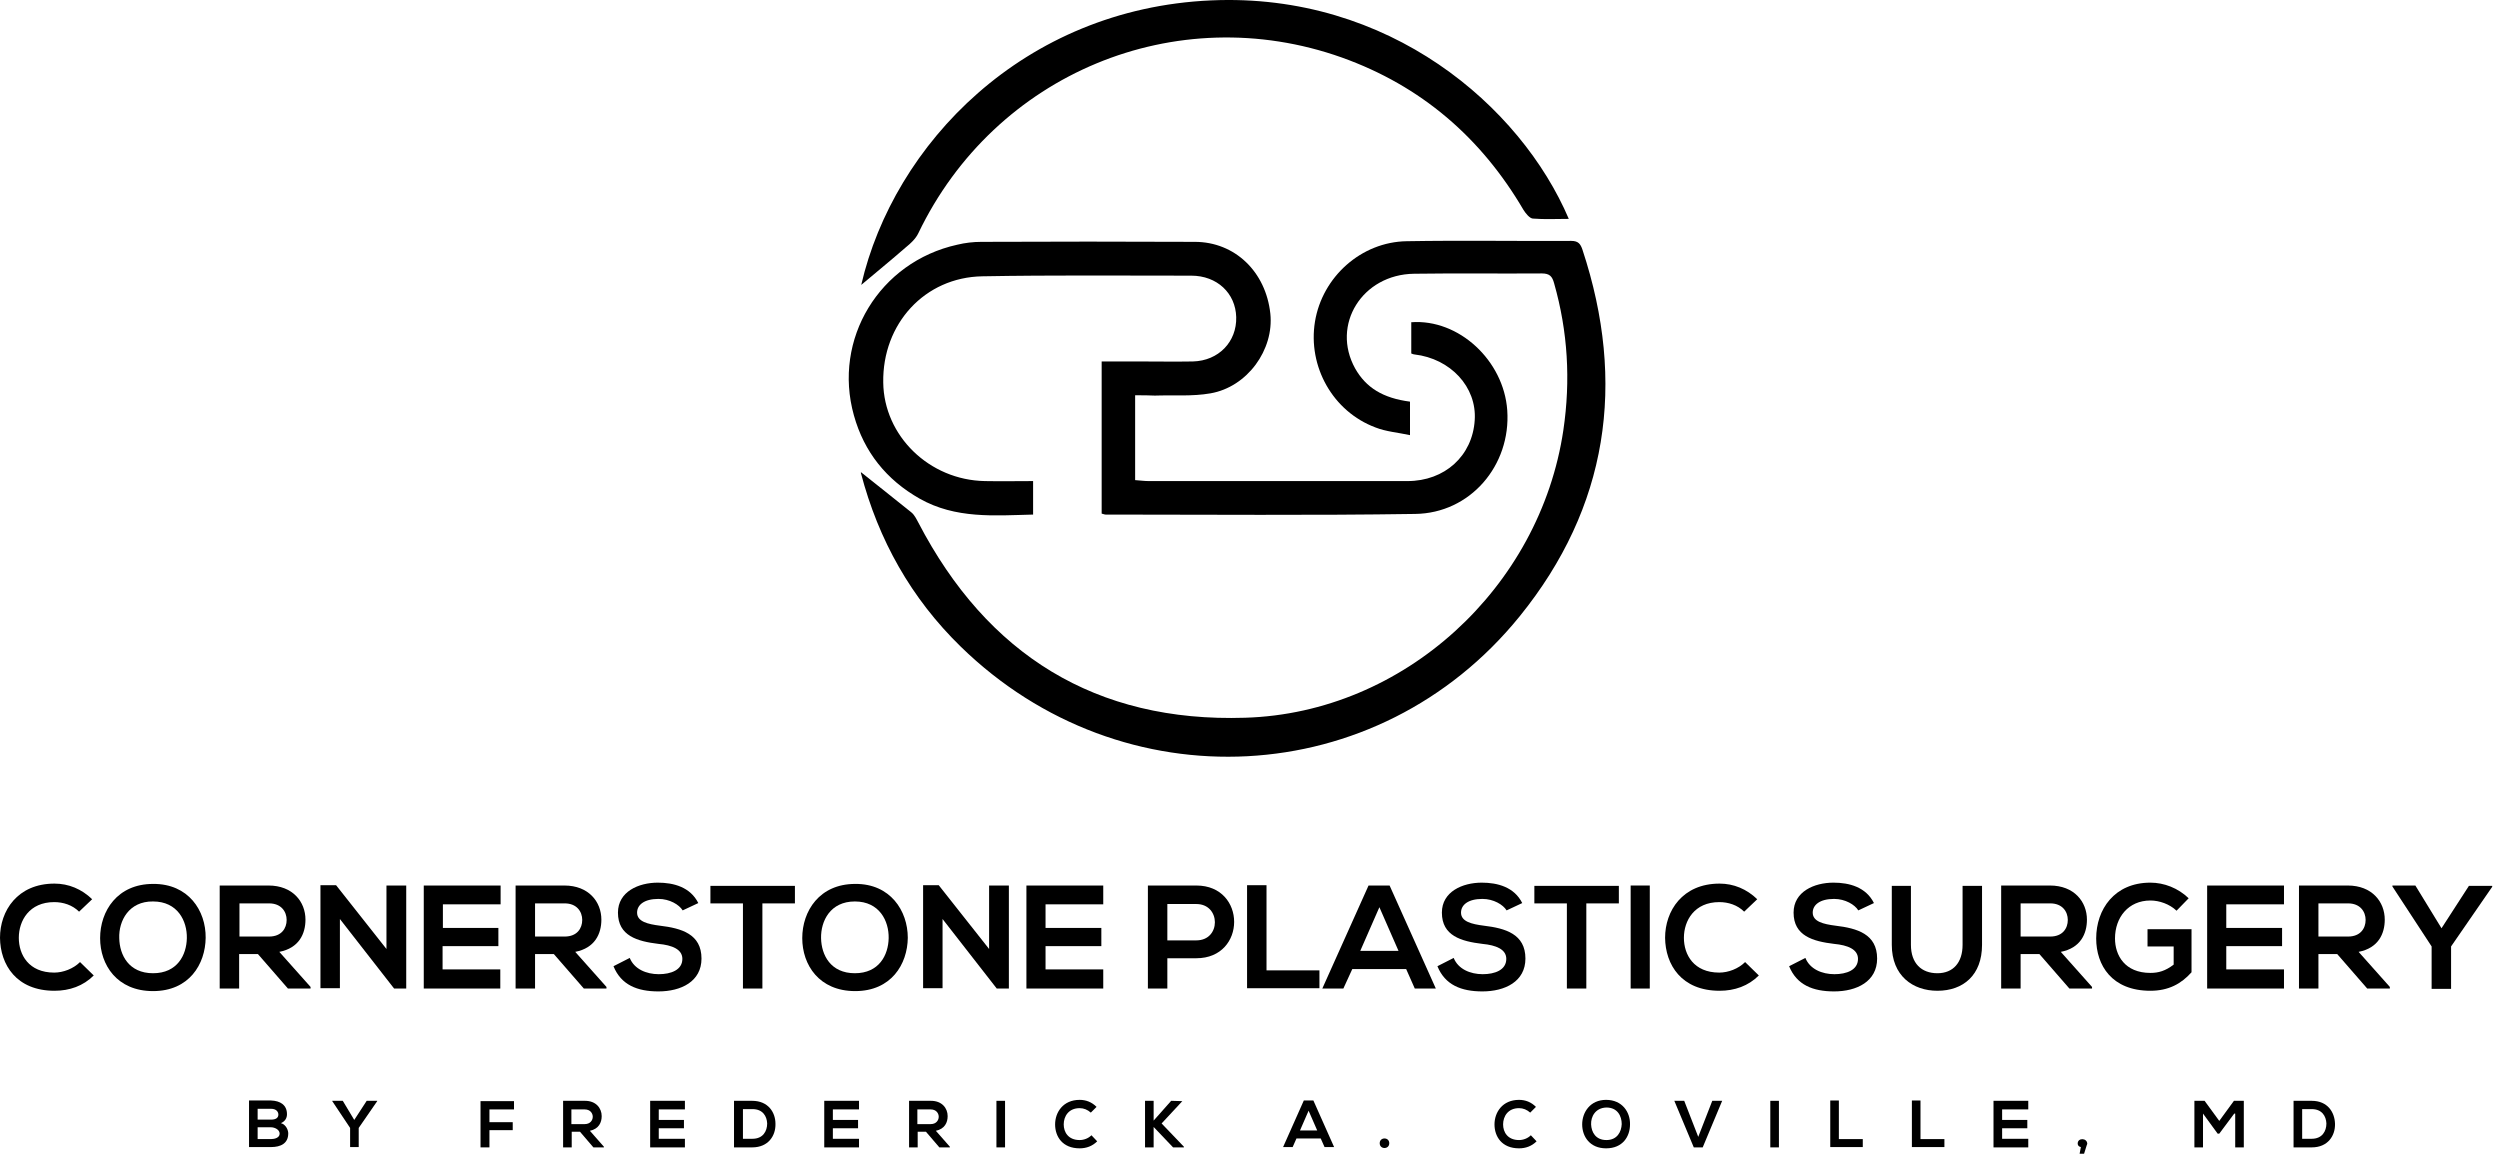 <svg xmlns="http://www.w3.org/2000/svg" width="253" height="117" viewBox="0 0 253 117" fill="none"><path d="M87.125 47.781C88.771 49.104 90.513 50.46 92.224 51.848C92.546 52.106 92.74 52.526 92.934 52.881C99.904 66.277 110.907 73.12 126.009 72.635C142.079 72.151 155.857 59.466 158.213 43.52C158.955 38.484 158.665 33.546 157.277 28.672C157.084 27.962 156.825 27.671 156.019 27.671C151.727 27.703 147.403 27.639 143.111 27.703C137.852 27.768 134.689 32.868 137.142 37.29C138.239 39.227 139.949 40.292 142.692 40.647C142.692 41.648 142.692 42.681 142.692 44.036C141.498 43.778 140.272 43.681 139.207 43.262C134.883 41.648 132.334 37.096 133.076 32.545C133.818 28.026 137.755 24.475 142.369 24.411C147.919 24.314 153.47 24.411 159.02 24.379C159.73 24.379 159.956 24.701 160.149 25.282C164.602 38.775 162.731 51.331 153.792 62.371C139.433 80.092 113.553 81.383 97.225 65.437C92.224 60.563 88.9 54.656 87.125 47.878C87.125 47.748 87.125 47.619 87.125 47.781Z" fill="black"></path><path d="M114.876 40.002C114.876 42.939 114.876 45.715 114.876 48.588C115.36 48.62 115.812 48.685 116.264 48.685C124.976 48.685 133.721 48.685 142.434 48.685C146.209 48.685 149.017 46.135 149.242 42.52C149.468 39.162 146.79 36.29 143.144 35.87C143.079 35.87 142.982 35.838 142.821 35.773C142.821 34.74 142.821 33.675 142.821 32.61C147.629 32.255 152.179 36.483 152.534 41.519C152.921 47.103 148.791 51.945 143.208 52.01C132.753 52.171 122.33 52.074 111.875 52.074C111.778 52.074 111.649 52.01 111.488 51.977C111.488 46.909 111.488 41.842 111.488 36.58C112.779 36.58 114.037 36.58 115.328 36.58C117.135 36.58 118.942 36.612 120.717 36.58C123.331 36.516 125.17 34.579 125.105 32.093C125.041 29.672 123.169 27.897 120.556 27.897C113.521 27.897 106.486 27.833 99.42 27.962C93.579 28.058 89.287 32.771 89.384 38.711C89.449 44.101 94.031 48.588 99.678 48.685C101.259 48.717 102.872 48.685 104.55 48.685C104.55 49.847 104.55 50.88 104.55 52.074C100.646 52.171 96.709 52.526 93.063 50.46C89.707 48.556 87.448 45.747 86.415 42.035C84.253 34.321 88.997 26.509 96.87 24.766C97.677 24.572 98.484 24.476 99.323 24.476C106.519 24.443 113.715 24.443 120.911 24.476C124.976 24.476 128.106 27.51 128.558 31.738C128.945 35.386 126.235 39.163 122.492 39.808C120.652 40.131 118.749 39.969 116.877 40.034C116.264 40.002 115.651 40.002 114.876 40.002Z" fill="black"></path><path d="M87.157 28.833C90.449 14.598 103.582 0.879 122.556 0.04C140.562 -0.767 153.889 10.725 158.762 22.151C157.503 22.151 156.309 22.216 155.115 22.119C154.793 22.087 154.405 21.602 154.179 21.247C149.888 13.92 143.821 8.691 135.786 5.818C118.974 -0.154 100.678 7.464 92.934 23.604C92.675 24.152 92.159 24.637 91.675 25.024C90.159 26.348 88.61 27.606 87.157 28.833Z" fill="black"></path><path d="M9.487 98.717C8.422 99.782 7.035 100.266 5.518 100.266C1.646 100.266 0.032 97.62 0 94.908C0 92.197 1.743 89.421 5.518 89.421C6.938 89.421 8.261 89.969 9.326 91.002L8.003 92.261C7.325 91.583 6.389 91.293 5.486 91.293C2.969 91.293 1.904 93.165 1.904 94.908C1.904 96.619 2.904 98.427 5.486 98.427C6.389 98.427 7.422 98.039 8.099 97.361L9.487 98.717Z" fill="black"></path><path d="M20.813 94.908C20.781 97.587 19.135 100.299 15.489 100.299C11.843 100.299 10.132 97.652 10.132 94.94C10.132 92.197 11.875 89.453 15.489 89.453C19.071 89.421 20.846 92.164 20.813 94.908ZM12.068 94.94C12.101 96.651 13.037 98.491 15.489 98.491C17.941 98.491 18.877 96.651 18.909 94.94C18.942 93.197 17.974 91.228 15.489 91.228C13.037 91.196 12.004 93.197 12.068 94.94Z" fill="black"></path><path d="M31.494 100.04H29.139L26.105 96.554H24.201V100.04H22.233V89.614C23.879 89.614 25.524 89.614 27.17 89.614C29.623 89.614 30.913 91.261 30.913 93.068C30.913 94.489 30.268 95.941 28.267 96.328L31.43 99.879V100.04H31.494ZM24.234 94.779H27.235C28.493 94.779 29.009 93.94 29.009 93.1C29.009 92.261 28.461 91.422 27.235 91.422H24.234V94.779Z" fill="black"></path><path d="M41.11 89.614V100.041H39.884L34.398 93.004V100.008H32.43V89.582H34.011L39.11 96.038V89.614H41.11Z" fill="black"></path><path d="M50.662 100.04H42.885C42.885 96.587 42.885 93.1 42.885 89.614H50.662V91.519H44.821V93.907H50.436V95.747H44.789V98.104H50.63V100.04H50.662Z" fill="black"></path><path d="M61.407 100.04H59.084L56.051 96.554H54.147V100.04H52.178V89.614C53.824 89.614 55.47 89.614 57.115 89.614C59.568 89.614 60.859 91.261 60.859 93.068C60.859 94.489 60.213 95.941 58.213 96.328L61.375 99.879V100.04H61.407ZM54.147 94.779H57.148C58.406 94.779 58.922 93.94 58.922 93.1C58.922 92.261 58.374 91.422 57.148 91.422H54.147V94.779Z" fill="black"></path><path d="M69.087 92.132C68.732 91.551 67.764 90.97 66.635 90.97C65.183 90.97 64.473 91.583 64.473 92.358C64.473 93.262 65.538 93.52 66.796 93.681C68.958 93.94 70.991 94.521 70.991 97.006C70.991 99.33 68.926 100.331 66.635 100.331C64.505 100.331 62.859 99.685 62.085 97.781L63.73 96.942C64.182 98.071 65.409 98.588 66.667 98.588C67.893 98.588 69.055 98.168 69.055 97.038C69.055 96.07 68.022 95.65 66.635 95.521C64.505 95.263 62.537 94.714 62.537 92.358C62.537 90.228 64.634 89.324 66.57 89.324C68.184 89.324 69.862 89.776 70.668 91.39L69.087 92.132Z" fill="black"></path><path d="M75.186 91.422H71.894V89.647C74.895 89.647 77.445 89.647 80.446 89.647V91.422H77.154V100.04H75.186V91.422Z" fill="black"></path><path d="M91.869 94.908C91.837 97.587 90.191 100.299 86.544 100.299C82.898 100.299 81.188 97.652 81.188 94.94C81.188 92.197 82.93 89.453 86.544 89.453C90.094 89.421 91.869 92.164 91.869 94.908ZM83.092 94.94C83.124 96.651 84.06 98.491 86.512 98.491C88.965 98.491 89.9 96.651 89.933 94.94C89.965 93.197 88.997 91.228 86.512 91.228C84.028 91.228 83.059 93.197 83.092 94.94Z" fill="black"></path><path d="M102.098 89.614V100.041H100.872L95.386 93.004V100.008H93.418V89.582H94.999L100.097 96.038V89.614H102.098Z" fill="black"></path><path d="M111.649 100.04H103.873C103.873 96.587 103.873 93.1 103.873 89.614H111.649V91.519H105.809V93.907H111.456V95.747H105.809V98.104H111.649V100.04Z" fill="black"></path><path d="M121.072 96.974H118.135V100.04H116.167V89.614C117.813 89.614 119.426 89.614 121.072 89.614C126.17 89.614 126.17 96.974 121.072 96.974ZM118.135 95.166H121.072C123.589 95.166 123.557 91.487 121.072 91.487H118.135V95.166Z" fill="black"></path><path d="M128.171 98.201H133.527V100.008H126.203V89.582H128.171V98.201Z" fill="black"></path><path d="M142.305 98.071H136.851L135.948 100.04H133.818L138.497 89.614H140.627L145.306 100.04H143.176L142.305 98.071ZM139.594 91.809L137.658 96.231H141.53L139.594 91.809Z" fill="black"></path><path d="M152.469 92.132C152.114 91.551 151.146 90.97 150.017 90.97C148.565 90.97 147.855 91.583 147.855 92.358C147.855 93.262 148.92 93.52 150.178 93.681C152.34 93.94 154.373 94.521 154.373 97.006C154.373 99.33 152.308 100.331 150.017 100.331C147.887 100.331 146.241 99.685 145.467 97.781L147.113 96.942C147.564 98.071 148.791 98.588 150.049 98.588C151.275 98.588 152.437 98.168 152.437 97.038C152.437 96.07 151.404 95.65 150.017 95.521C147.887 95.263 145.919 94.714 145.919 92.358C145.919 90.228 148.016 89.324 149.952 89.324C151.566 89.324 153.244 89.776 154.05 91.39L152.469 92.132Z" fill="black"></path><path d="M158.568 91.422H155.277V89.647C158.278 89.647 160.827 89.647 163.828 89.647V91.422H160.536V100.04H158.568V91.422Z" fill="black"></path><path d="M165.022 100.04V89.614H166.958V100.04H165.022Z" fill="black"></path><path d="M177.994 98.717C176.929 99.782 175.541 100.266 174.025 100.266C170.152 100.266 168.539 97.62 168.507 94.908C168.507 92.197 170.249 89.421 174.025 89.421C175.444 89.421 176.767 89.969 177.832 91.002L176.509 92.261C175.832 91.583 174.896 91.293 173.992 91.293C171.475 91.293 170.411 93.165 170.411 94.908C170.411 96.619 171.411 98.427 173.992 98.427C174.896 98.427 175.928 98.039 176.606 97.361L177.994 98.717Z" fill="black"></path><path d="M188.061 92.132C187.706 91.551 186.738 90.97 185.609 90.97C184.157 90.97 183.447 91.583 183.447 92.358C183.447 93.262 184.512 93.52 185.77 93.681C187.932 93.94 189.965 94.521 189.965 97.006C189.965 99.33 187.9 100.331 185.609 100.331C183.479 100.331 181.834 99.685 181.059 97.781L182.705 96.942C183.157 98.071 184.383 98.588 185.641 98.588C186.868 98.588 188.029 98.168 188.029 97.038C188.029 96.07 186.997 95.65 185.609 95.521C183.479 95.263 181.511 94.714 181.511 92.358C181.511 90.228 183.608 89.324 185.544 89.324C187.158 89.324 188.836 89.776 189.643 91.39L188.061 92.132Z" fill="black"></path><path d="M200.582 89.647V95.618C200.582 98.685 198.678 100.266 196.064 100.266C193.579 100.266 191.45 98.749 191.45 95.618V89.647H193.386V95.618C193.386 97.49 194.451 98.491 196.064 98.491C197.678 98.491 198.613 97.394 198.613 95.618V89.647H200.582Z" fill="black"></path><path d="M211.747 100.04H209.423L206.39 96.554H204.486V100.04H202.518V89.614C204.163 89.614 205.809 89.614 207.455 89.614C209.907 89.614 211.198 91.261 211.198 93.068C211.198 94.489 210.553 95.941 208.552 96.328L211.714 99.879V100.04H211.747ZM204.486 94.779H207.487C208.746 94.779 209.262 93.94 209.262 93.1C209.262 92.261 208.713 91.422 207.487 91.422H204.486V94.779Z" fill="black"></path><path d="M220.266 92.164C219.556 91.487 218.523 91.131 217.62 91.131C215.393 91.131 214.038 92.842 214.038 94.973C214.038 96.683 215.038 98.459 217.62 98.459C218.426 98.459 219.136 98.265 219.975 97.619V95.779H217.329V94.037H221.782V98.394C220.75 99.556 219.459 100.266 217.62 100.266C213.715 100.266 212.134 97.684 212.134 94.973C212.134 92.035 213.973 89.324 217.62 89.324C219.007 89.324 220.427 89.873 221.492 90.905L220.266 92.164Z" fill="black"></path><path d="M231.14 100.04H223.363C223.363 96.587 223.363 93.1 223.363 89.614H231.14V91.519H225.299V93.907H230.946V95.747H225.299V98.104H231.14V100.04Z" fill="black"></path><path d="M241.886 100.04H239.562L236.529 96.554H234.625V100.04H232.657V89.614C234.302 89.614 235.948 89.614 237.594 89.614C240.046 89.614 241.337 91.261 241.337 93.068C241.337 94.489 240.692 95.941 238.691 96.328L241.853 99.879V100.04H241.886ZM234.625 94.779H237.626C238.885 94.779 239.401 93.94 239.401 93.1C239.401 92.261 238.852 91.422 237.626 91.422H234.625V94.779Z" fill="black"></path><path d="M247.081 93.94L249.856 89.647H252.212V89.743L248.049 95.78V100.073H246.08V95.78L242.111 89.711V89.614H244.435L247.081 93.94Z" fill="black"></path><path d="M29.042 112.758C29.042 113.113 28.88 113.468 28.429 113.662C28.977 113.823 29.171 114.404 29.171 114.695C29.171 115.728 28.396 116.083 27.428 116.083C26.686 116.083 25.944 116.083 25.202 116.083V111.37C25.944 111.37 26.686 111.37 27.428 111.37C28.364 111.402 29.042 111.822 29.042 112.758ZM26.073 113.307H27.428C27.977 113.307 28.171 113.081 28.171 112.79C28.171 112.564 28.009 112.209 27.428 112.209H26.073V113.307ZM26.073 115.276H27.428C27.783 115.276 28.3 115.147 28.3 114.727C28.3 114.307 27.783 114.081 27.428 114.081H26.073V115.276Z" fill="black"></path><path d="M35.85 113.339L37.109 111.403H38.174V111.435L36.302 114.146V116.083H35.431V114.146L33.624 111.435V111.403H34.689L35.85 113.339Z" fill="black"></path><path d="M48.629 116.115V111.435H52.017V112.274H49.532V113.565H51.888V114.372H49.532V116.115H48.629Z" fill="black"></path><path d="M61.117 116.115H60.052L58.697 114.534H57.858V116.115H56.986V111.403C57.729 111.403 58.471 111.403 59.213 111.403C60.31 111.403 60.891 112.145 60.891 112.952C60.891 113.598 60.6 114.243 59.697 114.437L61.117 116.051V116.115ZM57.825 112.242V113.759H59.181C59.729 113.759 59.987 113.372 59.987 113.017C59.987 112.661 59.729 112.274 59.181 112.274H57.825V112.242Z" fill="black"></path><path d="M69.313 116.115H65.796C65.796 114.566 65.796 112.984 65.796 111.403H69.313V112.274H66.667V113.339H69.216V114.179H66.667V115.244H69.313V116.115Z" fill="black"></path><path d="M78.477 113.727C78.51 114.921 77.767 116.115 76.122 116.115C75.541 116.115 74.863 116.115 74.282 116.115V111.403C74.863 111.403 75.541 111.403 76.122 111.403C77.735 111.403 78.477 112.565 78.477 113.727ZM75.186 115.244H76.154C77.219 115.244 77.638 114.469 77.638 113.694C77.606 112.952 77.187 112.242 76.154 112.242H75.186V115.244Z" fill="black"></path><path d="M86.932 116.115H83.414C83.414 114.566 83.414 112.984 83.414 111.403H86.932V112.274H84.286V113.339H86.835V114.179H84.286V115.244H86.932V116.115Z" fill="black"></path><path d="M96.128 116.115H95.063L93.708 114.534H92.869V116.115H91.998V111.403C92.74 111.403 93.482 111.403 94.224 111.403C95.322 111.403 95.902 112.145 95.902 112.952C95.902 113.598 95.612 114.243 94.708 114.437L96.128 116.051V116.115ZM92.837 112.242V113.759H94.192C94.741 113.759 94.999 113.372 94.999 113.017C94.999 112.661 94.741 112.274 94.192 112.274H92.837V112.242Z" fill="black"></path><path d="M100.839 116.115V111.403H101.711V116.115H100.839Z" fill="black"></path><path d="M111.036 115.502C110.552 115.986 109.939 116.212 109.262 116.212C107.519 116.212 106.777 115.018 106.777 113.791C106.777 112.565 107.584 111.306 109.262 111.306C109.907 111.306 110.488 111.532 110.972 112.016L110.391 112.597C110.068 112.306 109.681 112.145 109.262 112.145C108.132 112.145 107.648 112.984 107.648 113.791C107.648 114.566 108.1 115.373 109.262 115.373C109.681 115.373 110.133 115.211 110.455 114.889L111.036 115.502Z" fill="black"></path><path d="M119.652 111.435L117.555 113.694L119.813 116.051V116.115H118.716L116.748 114.049V116.115H115.877V111.403H116.748V113.404L118.523 111.403L119.652 111.435Z" fill="black"></path><path d="M133.657 115.211H131.204L130.817 116.083H129.849L131.946 111.37H132.914L135.012 116.083H134.044L133.657 115.211ZM132.43 112.403L131.559 114.404H133.302L132.43 112.403Z" fill="black"></path><path d="M140.594 115.695C140.594 116.341 139.626 116.341 139.626 115.695C139.626 115.05 140.594 115.05 140.594 115.695Z" fill="black"></path><path d="M155.502 115.502C155.018 115.986 154.405 116.212 153.728 116.212C151.985 116.212 151.243 115.018 151.243 113.791C151.243 112.565 152.05 111.306 153.728 111.306C154.373 111.306 154.954 111.532 155.438 112.016L154.857 112.597C154.534 112.306 154.147 112.145 153.728 112.145C152.598 112.145 152.114 112.984 152.114 113.791C152.114 114.566 152.566 115.373 153.728 115.373C154.147 115.373 154.599 115.211 154.922 114.889L155.502 115.502Z" fill="black"></path><path d="M164.957 113.791C164.957 115.018 164.215 116.212 162.537 116.212C160.891 116.212 160.117 115.018 160.117 113.791C160.117 112.565 160.924 111.306 162.537 111.306C164.183 111.306 164.989 112.565 164.957 113.791ZM161.02 113.791C161.053 114.566 161.472 115.373 162.569 115.373C163.666 115.373 164.086 114.534 164.118 113.759C164.118 112.952 163.699 112.08 162.569 112.08C161.44 112.113 160.988 113.016 161.02 113.791Z" fill="black"></path><path d="M172.314 116.115H171.411L169.442 111.403H170.443L171.863 115.05L173.282 111.403H174.283L172.314 116.115Z" fill="black"></path><path d="M179.155 116.115V111.403H180.027V116.115H179.155Z" fill="black"></path><path d="M186.093 115.276H188.513V116.083H185.222V111.37H186.093V115.276Z" fill="black"></path><path d="M194.354 115.276H196.774V116.083H193.483V111.37H194.354V115.276Z" fill="black"></path><path d="M205.261 116.115H201.743C201.743 114.566 201.743 112.984 201.743 111.403H205.261V112.274H202.615V113.339H205.164V114.179H202.615V115.244H205.261V116.115Z" fill="black"></path><path d="M210.908 116.761H210.456L210.585 116.083C210.391 116.05 210.262 115.921 210.262 115.728C210.262 115.114 211.23 115.147 211.23 115.76C211.198 115.825 211.198 115.825 210.908 116.761Z" fill="black"></path><path d="M226.106 112.694L224.59 114.727H224.428L222.944 112.694V116.115H222.073V111.403H223.105L224.59 113.436L226.074 111.403H227.074V116.115H226.203V112.694H226.106Z" fill="black"></path><path d="M236.303 113.727C236.335 114.921 235.593 116.115 233.947 116.115C233.367 116.115 232.689 116.115 232.108 116.115V111.403C232.689 111.403 233.367 111.403 233.947 111.403C235.561 111.403 236.271 112.565 236.303 113.727ZM232.979 115.244H233.947C235.012 115.244 235.432 114.469 235.432 113.694C235.4 112.952 234.98 112.242 233.947 112.242H232.979V115.244Z" fill="black"></path></svg>
